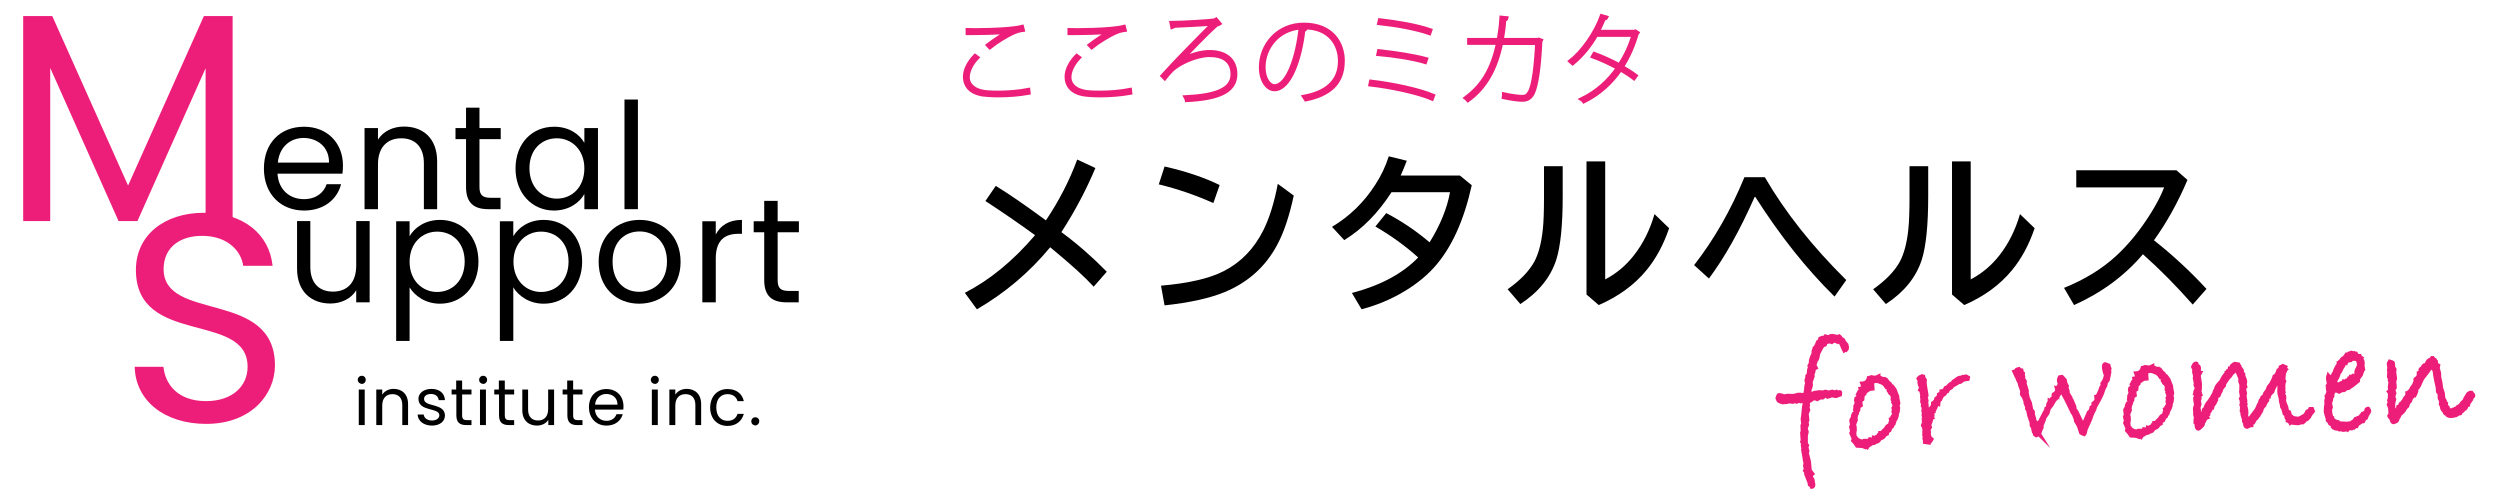 <?xml version="1.0" encoding="utf-8"?>
<!-- Generator: Adobe Illustrator 16.0.0, SVG Export Plug-In . SVG Version: 6.00 Build 0)  -->
<!DOCTYPE svg PUBLIC "-//W3C//DTD SVG 1.1//EN" "http://www.w3.org/Graphics/SVG/1.1/DTD/svg11.dtd">
<svg version="1.1" id="レイヤー_1" xmlns="http://www.w3.org/2000/svg" xmlns:xlink="http://www.w3.org/1999/xlink" x="0px"
	 y="0px" width="250px" height="50px" viewBox="0 0 250 50" enable-background="new 0 0 250 50" xml:space="preserve">
<g>
	<g id="img_1_">
		<g>
			<g>
				<path fill="#ED1E79" d="M2.319,1.606h2.907l7.582,16.949L20.39,1.606h2.873v20.502H20.56V6.825l-6.817,15.283h-1.887
					L5.021,6.791v15.317H2.319V1.606z"/>
			</g>
			<g>
				<path d="M30.403,21.054c-2.312,0-4.012-1.632-4.012-4.199c0-2.567,1.649-4.182,4.012-4.182c2.363,0,3.893,1.666,3.893,3.876
					c0,0.289-0.017,0.527-0.051,0.816H27.75c0.102,1.649,1.258,2.55,2.635,2.55c1.207,0,1.989-0.629,2.278-1.496h1.445
					C33.735,19.898,32.426,21.054,30.403,21.054z M27.785,16.26h5.117c0.017-1.581-1.173-2.465-2.567-2.465
					C29.026,13.812,27.938,14.679,27.785,16.26z"/>
				<path d="M42.388,16.328c0-1.666-0.901-2.499-2.261-2.499c-1.377,0-2.329,0.867-2.329,2.601v4.488h-1.343v-8.109h1.343v1.156
					c0.527-0.85,1.513-1.309,2.601-1.309c1.887,0,3.315,1.156,3.315,3.485v4.777h-1.326V16.328z"/>
				<path d="M46.604,13.914H45.55v-1.105h1.054v-2.04h1.343v2.04h2.125v1.105h-2.125v4.777c0,0.799,0.289,1.088,1.122,1.088h0.986
					v1.139h-1.207c-1.428,0-2.244-0.595-2.244-2.227V13.914L46.604,13.914z"/>
				<path d="M55.41,12.673c1.513,0,2.55,0.765,3.026,1.615v-1.479h1.36v8.109h-1.36v-1.513c-0.493,0.867-1.547,1.649-3.043,1.649
					c-2.159,0-3.842-1.7-3.842-4.216C51.568,14.288,53.234,12.673,55.41,12.673z M55.682,13.829c-1.479,0-2.737,1.088-2.737,2.992
					c0,1.904,1.258,3.043,2.737,3.043s2.754-1.105,2.754-3.026C58.436,14.968,57.161,13.829,55.682,13.829z"/>
				<path d="M62.448,9.953h1.343v10.965h-1.343V9.953z"/>
			</g>
			<g>
				<path fill="#ED1E79" d="M20.611,42.389c-4.148,0-7.072-2.313-7.14-5.712h2.873c0.17,1.717,1.394,3.435,4.267,3.435
					c2.601,0,4.148-1.479,4.148-3.435c0-5.576-11.169-2.006-11.169-9.69c0-3.399,2.754-5.711,6.834-5.711
					c3.944,0,6.511,2.159,6.834,5.303h-2.941c-0.17-1.394-1.479-2.958-3.995-2.991c-2.227-0.051-3.961,1.088-3.961,3.315
					c0,5.338,11.135,2.006,11.135,9.655C27.479,39.482,25.082,42.389,20.611,42.389z"/>
			</g>
			<g>
				<path d="M36.965,30.234h-1.343v-1.207c-0.51,0.85-1.513,1.325-2.584,1.325c-1.87,0-3.332-1.155-3.332-3.485v-4.759h1.326v4.573
					c0,1.649,0.901,2.481,2.261,2.481c1.394,0,2.329-0.866,2.329-2.601v-4.454h1.343V30.234z"/>
				<path d="M44.003,21.989c2.176,0,3.842,1.632,3.842,4.166c0,2.516-1.666,4.215-3.842,4.215c-1.479,0-2.533-0.799-3.043-1.631
					v5.354h-1.343V22.125h1.343v1.496C41.453,22.754,42.523,21.989,44.003,21.989z M43.714,23.162c-1.462,0-2.754,1.122-2.754,3.009
					c0,1.903,1.292,3.026,2.754,3.026c1.496,0,2.754-1.123,2.754-3.043C46.468,24.233,45.209,23.162,43.714,23.162z"/>
				<path d="M54.373,21.989c2.176,0,3.842,1.632,3.842,4.166c0,2.516-1.666,4.215-3.842,4.215c-1.479,0-2.533-0.799-3.043-1.631
					v5.354h-1.343V22.125h1.343v1.496C51.84,22.754,52.894,21.989,54.373,21.989z M54.101,23.162c-1.462,0-2.754,1.122-2.754,3.009
					c0,1.903,1.292,3.026,2.754,3.026c1.496,0,2.754-1.123,2.754-3.043C56.854,24.233,55.597,23.162,54.101,23.162z"/>
				<path d="M63.91,30.369c-2.295,0-4.046-1.631-4.046-4.198s1.802-4.182,4.097-4.182c2.312,0,4.097,1.615,4.097,4.182
					C68.075,28.738,66.222,30.369,63.91,30.369z M63.91,29.18c1.411,0,2.788-0.969,2.788-3.025c0-2.041-1.343-3.01-2.737-3.01
					c-1.428,0-2.703,0.969-2.703,3.01C61.258,28.228,62.516,29.18,63.91,29.18z"/>
				<path d="M71.577,30.234h-1.343v-8.11h1.343v1.326c0.459-0.901,1.326-1.462,2.618-1.462v1.394h-0.357
					c-1.292,0-2.261,0.578-2.261,2.465V30.234z"/>
				<path d="M76.422,23.229h-1.054v-1.105h1.054v-2.04h1.343v2.04h2.125v1.105h-2.125v4.777c0,0.799,0.289,1.088,1.122,1.088h0.986
					v1.14h-1.207c-1.428,0-2.244-0.596-2.244-2.228V23.229L76.422,23.229z"/>
			</g>
			<g>
				<path d="M35.775,37.986c0-0.222,0.17-0.408,0.408-0.408c0.221,0,0.391,0.17,0.391,0.408c0,0.221-0.17,0.407-0.391,0.407
					C35.962,38.377,35.775,38.207,35.775,37.986z M35.877,38.955h0.595v3.553h-0.595V38.955z"/>
				<path d="M40.229,40.502c0-0.731-0.391-1.088-0.986-1.088s-1.02,0.373-1.02,1.139v1.955h-0.595v-3.553h0.595v0.51
					c0.238-0.374,0.663-0.578,1.139-0.578c0.816,0,1.445,0.51,1.445,1.529v2.092h-0.578V40.502z"/>
				<path d="M43.204,42.559c-0.833,0-1.411-0.459-1.445-1.105h0.612c0.034,0.341,0.34,0.596,0.833,0.596
					c0.459,0,0.731-0.238,0.731-0.527c0-0.799-2.091-0.322-2.091-1.648c0-0.545,0.51-0.986,1.309-0.986
					c0.782,0,1.309,0.425,1.343,1.122h-0.629c-0.034-0.356-0.306-0.612-0.765-0.612c-0.442,0-0.697,0.204-0.697,0.493
					c0,0.851,2.057,0.374,2.091,1.649C44.496,42.134,43.986,42.559,43.204,42.559z"/>
				<path d="M45.618,39.447h-0.459v-0.492h0.459v-0.901h0.595v0.901h0.935v0.492h-0.935v2.092c0,0.356,0.136,0.476,0.493,0.476
					h0.442v0.493h-0.527c-0.629,0-0.986-0.255-0.986-0.969v-2.092H45.618z"/>
				<path d="M47.913,37.986c0-0.222,0.17-0.408,0.408-0.408c0.221,0,0.391,0.17,0.391,0.408c0,0.221-0.17,0.407-0.391,0.407
					C48.083,38.377,47.913,38.207,47.913,37.986z M47.998,38.955h0.595v3.553h-0.595V38.955z"/>
				<path d="M49.885,39.447h-0.459v-0.492h0.459v-0.901h0.595v0.901h0.935v0.492h-0.935v2.092c0,0.356,0.136,0.476,0.493,0.476
					h0.442v0.493h-0.527c-0.629,0-0.986-0.255-0.986-0.969v-2.092H49.885z"/>
				<path d="M55.427,42.508h-0.595V41.98c-0.221,0.374-0.663,0.578-1.139,0.578c-0.816,0-1.462-0.51-1.462-1.529v-2.074h0.578v2.006
					c0,0.714,0.391,1.088,0.986,1.088c0.612,0,1.02-0.374,1.02-1.139v-1.955h0.595v3.553H55.427z"/>
				<path d="M56.719,39.447H56.26v-0.492h0.459v-0.901h0.595v0.901h0.935v0.492h-0.935v2.092c0,0.356,0.136,0.476,0.493,0.476h0.442
					v0.493h-0.527c-0.629,0-0.986-0.255-0.986-0.969v-2.092H56.719z"/>
				<path d="M60.646,42.559c-1.003,0-1.751-0.714-1.751-1.836s0.714-1.818,1.751-1.818c1.037,0,1.7,0.73,1.7,1.699
					c0,0.137,0,0.238-0.017,0.357H59.49c0.051,0.714,0.544,1.121,1.156,1.121c0.527,0,0.867-0.271,1.003-0.662h0.629
					C62.091,42.066,61.53,42.559,60.646,42.559z M59.507,40.468h2.244c0-0.697-0.51-1.071-1.122-1.071
					C60.051,39.396,59.558,39.787,59.507,40.468z"/>
				<path d="M65.083,37.986c0-0.222,0.17-0.408,0.408-0.408c0.221,0,0.391,0.17,0.391,0.408c0,0.221-0.17,0.407-0.391,0.407
					C65.253,38.377,65.083,38.207,65.083,37.986z M65.185,38.955h0.595v3.553h-0.595V38.955z"/>
				<path d="M69.537,40.502c0-0.731-0.391-1.088-0.986-1.088c-0.595,0-1.02,0.373-1.02,1.139v1.955h-0.595v-3.553h0.595v0.51
					c0.238-0.374,0.663-0.578,1.139-0.578c0.816,0,1.445,0.51,1.445,1.529v2.092h-0.578V40.502z"/>
				<path d="M72.75,38.904c0.884,0,1.462,0.459,1.632,1.207h-0.629c-0.119-0.426-0.476-0.697-1.003-0.697
					c-0.646,0-1.122,0.459-1.122,1.326c0,0.883,0.476,1.342,1.122,1.342c0.527,0,0.867-0.254,1.003-0.696h0.629
					c-0.187,0.714-0.765,1.207-1.632,1.207c-1.003,0-1.734-0.714-1.734-1.836C71.033,39.617,71.747,38.904,72.75,38.904z"/>
				<path d="M75.538,42.541c-0.221,0-0.408-0.17-0.408-0.407c0-0.222,0.17-0.408,0.408-0.408c0.221,0,0.391,0.17,0.391,0.408
					C75.912,42.371,75.742,42.541,75.538,42.541z"/>
			</g>
		</g>
		<g>
			<g>
				<path d="M99.576,18.589c1.275,0.782,2.839,1.853,4.692,3.213l0.323,0.238c1.309-1.955,2.363-3.995,3.128-6.086l1.819,0.85
					c-0.901,2.142-2.023,4.284-3.4,6.409c1.615,1.19,3.128,2.516,4.539,3.961l-1.309,1.496c-0.867-0.952-2.21-2.176-4.046-3.689
					l-0.306-0.255c-2.074,2.517-4.522,4.573-7.327,6.205l-1.207-1.649c2.482-1.274,4.828-3.195,7.021-5.763
					c-1.581-1.156-3.247-2.295-4.964-3.417L99.576,18.589z"/>
				<path d="M121.336,20.306c-1.751-0.782-3.57-1.411-5.457-1.87l0.578-1.785c2.193,0.493,4.012,1.122,5.508,1.853L121.336,20.306z
					 M116.1,28.568c2.737-0.238,4.845-0.715,6.29-1.463c1.717-0.884,3.026-2.244,3.944-4.08c0.595-1.19,1.088-2.737,1.445-4.641
					l1.598,1.173c-0.442,2.04-0.986,3.672-1.633,4.879c-1.155,2.193-2.906,3.791-5.287,4.777c-1.496,0.612-3.485,1.054-6.001,1.325
					L116.1,28.568z"/>
				<path d="M145.986,17.552l1.189,0.969c-0.782,3.536-2.023,6.29-3.773,8.228c-0.97,1.072-2.211,2.007-3.74,2.822
					c-1.088,0.578-2.244,1.021-3.502,1.36l-0.969-1.632c2.838-0.748,5.049-1.921,6.629-3.553c-1.291-1.156-2.72-2.193-4.283-3.094
					l1.088-1.343c1.529,0.799,2.975,1.768,4.334,2.924c1.072-1.734,1.752-3.4,2.041-5.015h-5.848
					c-1.344,2.091-2.925,3.689-4.727,4.794l-1.225-1.326c1.752-1.054,3.196-2.448,4.318-4.199c0.578-0.884,1.037-1.836,1.36-2.856
					l1.802,0.442c-0.188,0.493-0.391,0.986-0.611,1.479H145.986z"/>
				<path d="M154.4,16.617h1.87v3.026c0,2.89-0.221,5.015-0.646,6.341c-0.578,1.768-1.769,3.23-3.588,4.42l-1.274-1.479
					c1.258-0.884,2.142-1.802,2.669-2.754c0.425-0.799,0.714-1.887,0.85-3.23c0.086-0.765,0.119-1.853,0.119-3.264V16.617
					L154.4,16.617z M158.65,16.141h1.87v11.799c1.104-0.578,2.074-1.378,2.89-2.432c0.901-1.156,1.582-2.516,2.041-4.097
					l1.461,1.411c-0.561,1.649-1.309,3.043-2.277,4.215c-1.207,1.463-2.805,2.619-4.76,3.469l-1.225-1.055V16.141L158.65,16.141z"/>
				<path d="M169.412,26.511c1.988-2.55,3.672-5.491,5.031-8.789h2.041c2.022,3.485,4.725,6.902,8.143,10.285l-1.174,1.649
					c-2.805-2.754-5.439-6.069-7.922-9.962h-0.067c-1.479,3.349-3.009,6.069-4.573,8.16L169.412,26.511z"/>
				<path d="M190.951,16.617h1.869v3.026c0,2.89-0.221,5.015-0.646,6.341c-0.578,1.768-1.769,3.23-3.587,4.42l-1.275-1.479
					c1.258-0.884,2.143-1.802,2.669-2.754c0.425-0.799,0.714-1.887,0.851-3.23c0.084-0.765,0.119-1.853,0.119-3.264V16.617
					L190.951,16.617z M195.201,16.141h1.869v11.799c1.105-0.578,2.074-1.378,2.891-2.432c0.9-1.156,1.58-2.516,2.039-4.097
					l1.463,1.411c-0.562,1.649-1.309,3.043-2.278,4.215c-1.207,1.463-2.806,2.619-4.76,3.469l-1.224-1.055V16.141z"/>
				<path d="M207.628,17.025h10.013l1.105,0.969c-0.936,2.21-2.058,4.233-3.35,6.035c1.836,1.445,3.588,3.06,5.254,4.862
					l-1.378,1.564c-1.632-1.854-3.298-3.536-4.981-5.032c-1.818,2.142-4.113,3.842-6.885,5.083l-1.002-1.717
					c2.057-0.834,3.773-1.887,5.15-3.146c1.292-1.173,2.465-2.618,3.536-4.335c0.578-0.918,1.021-1.785,1.325-2.567h-8.788V17.025
					L207.628,17.025z"/>
			</g>
			<g>
				<path fill="#ED1E79" stroke="#ED1E79" stroke-width="0.383" stroke-miterlimit="10" d="M184.712,34.789
					c0,0.068-0.017,0.137-0.085,0.205l-0.068-0.051l-0.136,0.102l-0.136-0.289c-0.103-0.271-0.188-0.441-0.256-0.527
					c-0.067-0.085-0.119-0.119-0.152-0.119l-0.103,0.086c-0.118-0.068-0.255-0.119-0.425-0.119l-0.17,0.136
					c-0.085-0.034-0.17-0.068-0.238-0.052l-0.373,0.068c-0.035,0.068-0.052,0.137-0.052,0.204c-0.017,0.034-0.034,0.067-0.051,0.067
					s-0.017-0.016-0.034-0.033s-0.034-0.034-0.034-0.034c-0.067,0-0.271,0.323-0.577,0.935c-0.035,0.272-0.068,0.442-0.103,0.527
					l-0.085,0.018c-0.051,0.203-0.102,0.408-0.188,0.578l0.137,0.289l-0.188,0.084c-0.017,0.256-0.068,0.442-0.136,0.527
					l0.017,0.238l-0.203,0.578l0.033,0.289c0,0.068-0.033,0.17-0.085,0.322c-0.051,0.068-0.067,0.153-0.067,0.289
					c0,0.17,0.084,0.256,0.254,0.256h0.086c0.068-0.068,0.152-0.103,0.221-0.103h0.068c0.051,0,0.136-0.017,0.238-0.034
					c0.017-0.017,0.067-0.017,0.17-0.017c0.102,0.017,0.187,0.017,0.254,0.017h0.119c0.103-0.051,0.17-0.068,0.188-0.068
					c0.033,0,0.152,0.035,0.322,0.086l0.341-0.086c0,0,0.034,0.018,0.085,0.035c0.051,0.017,0.102,0.033,0.152,0.017
					c0.086,0,0.137-0.017,0.188-0.034c0.051,0.068,0.102,0.102,0.153,0.102c0.085-0.051,0.153-0.084,0.187-0.084
					c0.034,0,0.051,0.033,0.051,0.084c0,0.018,0,0.086-0.017,0.188l-0.425,0.152l-0.459-0.084c-0.068,0.067-0.188,0.119-0.374,0.152
					c-0.085-0.085-0.136-0.119-0.204-0.119c-0.034,0-0.137,0.068-0.307,0.204c-0.051,0-0.135-0.017-0.271-0.034l-0.033,0.068
					l-0.222,0.119l-0.17-0.085l-0.119,0.017h-0.119c-0.034,0.018-0.085,0.051-0.153,0.119c-0.067,0.068-0.136,0.102-0.221,0.119
					l-0.17,0.204l0.051,0.204l-0.051,0.255l0.068,0.237l-0.153,0.375l0.067,0.646l-0.084,0.238l0.051,0.221l-0.137,0.374l0.103,0.34
					v0.018c0,0.017-0.017,0.084-0.051,0.203s-0.052,0.256-0.034,0.408v0.408c0,0.137,0.051,0.255,0.119,0.323l-0.068,0.204
					l0.102,0.34l-0.051,0.238l0.205,0.815l0.084,0.901l0.256,0.34l-0.103,0.085l-0.051,0.238c0.136,0.153,0.204,0.306,0.204,0.442
					v0.067c0.033,0.103,0.051,0.187,0.051,0.255c0,0.137-0.051,0.204-0.17,0.221l-0.085-0.17l-0.119-0.068l-0.017-0.17l-0.34-0.866
					l-0.018-0.238l-0.102-0.118l0.084-0.154l-0.084-0.34l0.051-0.254c0,0-0.018-0.035-0.034-0.119
					c-0.017-0.068-0.034-0.153-0.051-0.256c0-0.102-0.017-0.152-0.017-0.17l-0.137-0.781l0.051-0.035l-0.084-0.373l0.016-0.272
					l-0.084-0.136l0.051-0.102l-0.051-0.816l0.051-0.085l-0.018-0.63l0.068-0.135l-0.051-0.527l0.033-0.153l0.103-1.021
					c0-0.051,0.017-0.102,0.034-0.187s0.034-0.136,0.034-0.187c0,0-0.052-0.103-0.153-0.307l-0.238,0.119l-0.238-0.068l-0.152,0.103
					l-0.17-0.103l-0.034,0.068l-0.237,0.051l-0.256-0.051l-0.425,0.085l-0.222-0.034l-0.067,0.051
					c-0.17-0.051-0.289-0.102-0.356-0.135c-0.068-0.035-0.119-0.137-0.17-0.289l0.067-0.222c0.017-0.067,0.052-0.103,0.136-0.103
					c0.051,0,0.137,0.018,0.272,0.052l0.051,0.103l0.493-0.086l0.611,0.018l0.426-0.119h0.306c0.136,0,0.238,0.033,0.289,0.102
					c0-0.033,0.052-0.084,0.187-0.119l-0.051-0.136l0.068-0.306l0.018-0.289c0-0.102,0.033-0.221,0.084-0.374l-0.067-0.374
					c0-0.018,0.017-0.051,0.051-0.102s0.052-0.119,0.034-0.188v-0.068l0.136-0.152l0.052-0.51l0.084-0.137l-0.051-0.221
					c0.085-0.137,0.137-0.271,0.153-0.374c-0.017-0.017-0.017-0.052-0.017-0.085c0-0.051,0.017-0.119,0.051-0.238
					c0.033-0.119,0.068-0.188,0.084-0.238c0.018-0.051,0.052-0.119,0.086-0.187c0.033-0.085,0.068-0.136,0.068-0.187l-0.018-0.086
					v-0.051c0-0.068,0.034-0.136,0.119-0.187l-0.051-0.085c0-0.034,0.033-0.086,0.136-0.153c0.103-0.17,0.187-0.34,0.237-0.51
					c0.086-0.017,0.17-0.136,0.238-0.357l0.221-0.085h0.205l0.102-0.136l0.271,0.085c0.153-0.085,0.289-0.137,0.392-0.137
					l0.306,0.052c0.119,0.034,0.188,0.051,0.204,0.051c0.052,0,0.119-0.017,0.222-0.067c0.033,0.017,0.084,0.102,0.135,0.221
					l0.238,0.152c0.086,0.205,0.205,0.357,0.34,0.494l0.052,0.34V34.789z"/>
				<path fill="#ED1E79" stroke="#ED1E79" stroke-width="0.383" stroke-miterlimit="10" d="M189.846,40.314l-0.085,0.323
					l0.067,0.136l-0.033,0.357c0,0.051-0.034,0.119-0.102,0.238v0.187l-0.103,0.306l-0.085,0.137
					c-0.034,0.033-0.068,0.17-0.137,0.391l-0.102,0.051l-0.051,0.204l-0.153,0.119l-0.118,0.289l-0.222,0.119l-0.017,0.204
					l-0.188,0.085c-0.085,0.136-0.152,0.204-0.17,0.237c-0.033,0.035-0.085,0.068-0.204,0.119c-0.118,0.051-0.17,0.068-0.204,0.103
					c-0.017,0.153-0.152,0.255-0.408,0.288c-0.051,0.086-0.136,0.119-0.203,0.119c-0.018,0-0.068,0-0.119-0.017
					c-0.137,0.136-0.256,0.204-0.374,0.238l-0.119,0.187l-0.204-0.119l-0.034,0.086l-0.221-0.086l-0.544-0.033
					c-0.102-0.17-0.238-0.357-0.408-0.527l0.051-0.204l-0.238-0.544l0.086-0.188l-0.103-0.407l0.085-0.238
					c0-0.017-0.017-0.085-0.033-0.204c-0.018-0.102-0.035-0.17-0.035-0.203c0-0.103,0.052-0.188,0.154-0.256v-0.085
					c0-0.118,0.017-0.221,0.084-0.34h0.086c0.067-0.085,0.102-0.187,0.102-0.289l-0.051-0.103l0.033-0.237v-0.153
					c0.086-0.119,0.119-0.221,0.119-0.34l-0.051-0.238c0-0.068,0.018-0.136,0.034-0.187c0.153-0.085,0.221-0.17,0.221-0.238
					c0-0.051-0.017-0.103-0.067-0.153l0.136-0.271c0.017-0.034,0.051-0.068,0.085-0.102c0.033-0.035,0.068-0.051,0.068-0.051
					l-0.035-0.154c0.154-0.017,0.238-0.102,0.238-0.254c0-0.086-0.017-0.188-0.051-0.272c0.34-0.017,0.561-0.187,0.646-0.544h0.102
					c0.068-0.068,0.119-0.102,0.152-0.102c0.018,0,0.052,0.017,0.137,0.033c0.085,0.018,0.204,0.034,0.357,0.018l0.237-0.119v0.102
					c0.103,0,0.238,0.051,0.392,0.153h0.203c0.052,0.103,0.103,0.153,0.154,0.136l0.033-0.017c0.119,0.17,0.238,0.306,0.357,0.374
					l0.084,0.188l0.137,0.051l0.255,0.34l0.272,0.697v0.135L189.846,40.314z M189.369,40.757c0.052-0.085,0.086-0.136,0.086-0.187
					c0-0.035-0.018-0.068-0.051-0.103c-0.035-0.034-0.052-0.052-0.052-0.067h0.085c-0.017-0.052-0.051-0.103-0.102-0.154
					l0.033-0.051l-0.119-0.238l0.018-0.34l-0.152-0.237c-0.119-0.068-0.17-0.119-0.17-0.153v-0.051c0-0.034-0.018-0.068-0.052-0.068
					c-0.034-0.017-0.051-0.033-0.051-0.068v-0.016c0-0.018,0.017-0.086,0.067-0.205l-0.102-0.068l-0.152-0.016l-0.068-0.103
					l0.051-0.085l-0.204-0.102l-0.153-0.137l-0.441-0.17l-0.188-0.034c-0.289,0.017-0.441,0.103-0.425,0.255l0.034,0.51
					l-0.307,0.035l-0.459,0.306l-0.033,0.17l-0.17,0.118l-0.051,0.443l-0.153,0.102c-0.034,0.017-0.034,0.085-0.034,0.221
					c0,0.119,0.018,0.204,0.034,0.271l-0.188,0.119c-0.034,0.018-0.051,0.119-0.051,0.289c0,0.086-0.034,0.153-0.136,0.238v0.153
					l-0.119,0.221v0.136l-0.034,0.103l0.034,0.204l-0.188,0.492l0.068,0.17l0.018,0.357l-0.052,0.256l0.034,0.373l0.238,0.289
					c0.033,0.034,0.119,0.085,0.271,0.153l0.051,0.067l0.103-0.033l0.103,0.033l0.17-0.084h0.373l0.17-0.052l0.035-0.102
					l0.152,0.017c0.152,0,0.238-0.068,0.238-0.17l0.221,0.051l0.034-0.119l0.136-0.017l0.068-0.17
					c0.102-0.085,0.17-0.153,0.17-0.222l0.238-0.016l0.067-0.154l0.255-0.237l0.086-0.153c0.033-0.051,0.084-0.102,0.135-0.136
					l0.205-0.119c0.017-0.136,0.051-0.289,0.119-0.425l-0.035-0.137l0.222-0.102l-0.034-0.068c0.051-0.084,0.102-0.152,0.153-0.221
					h-0.068c0.034-0.051,0.052-0.102,0.052-0.136s-0.018-0.067-0.035-0.119c-0.017-0.051-0.017-0.067-0.033-0.085
					c0-0.068,0.017-0.136,0.033-0.204c0.035-0.067,0.035-0.118,0.035-0.136C189.438,40.791,189.421,40.773,189.369,40.757z"/>
				<path fill="#ED1E79" stroke="#ED1E79" stroke-width="0.383" stroke-miterlimit="10" d="M196.816,37.714l-0.035,0.187
					l-0.441,0.068l-0.289,0.221l-0.188,0.034l-0.238,0.153l-0.237,0.119c-0.119,0.102-0.204,0.17-0.289,0.203v0.068l-0.221,0.119
					l-0.153,0.255h-0.17l-0.068,0.238l-0.17,0.118c-0.068,0.035-0.119,0.103-0.152,0.171l-0.137,0.288
					c-0.119,0.068-0.17,0.205-0.187,0.426l-0.068-0.034l-0.034,0.103l-0.102,0.084l-0.102,0.272
					c-0.103,0.153-0.153,0.272-0.153,0.356l-0.136,0.068l0.017,0.323c-0.034,0.034-0.052,0.085-0.067,0.17l0.033,0.052l-0.152,0.067
					l0.051,0.119c-0.018,0.103-0.086,0.289-0.204,0.562l0.085,0.187l-0.137,0.255c0.018,0.102,0.035,0.17,0.035,0.238l-0.018,0.255
					l0.085,0.272c0,0.016,0.034,0.051,0.067,0.084l0.119,0.103c-0.067,0.118-0.119,0.221-0.17,0.272l-0.203-0.068l0.033,0.136
					l-0.34-0.052v-0.203l-0.051-0.137l0.034-0.254l-0.052-0.103l0.018-0.526l-0.051-0.357c-0.068-0.018-0.103-0.051-0.103-0.086
					c0-0.033,0.034-0.102,0.103-0.187v-0.221c0-0.119-0.018-0.204-0.018-0.255l0.051-0.085l-0.067-0.289l0.034-0.238l-0.051-0.136
					l0.033-0.408l-0.085-0.119l0.034-0.136l-0.102-0.306l0.017-0.238c0-0.068-0.017-0.153-0.034-0.271l0.034-0.068l-0.103-0.527
					l-0.119-0.068l0.103-0.271c-0.103-0.137-0.17-0.307-0.17-0.51v-0.204c-0.051-0.052-0.085-0.103-0.103-0.136
					c0.068-0.103,0.188-0.188,0.375-0.256l0.119,0.034c0.017,0.119,0.084,0.238,0.17,0.357l-0.018,0.374l0.188,1.156
					c0,0.067-0.018,0.136-0.086,0.203l0.086,0.323l-0.034,0.238l0.051,0.237l-0.017,0.188l0.119,0.221l-0.068,0.051l0.068,0.357
					l0.119,0.018l0.033-0.307c0-0.033,0.068-0.119,0.17-0.271c0.119-0.119,0.188-0.256,0.188-0.391v-0.086l0.102-0.051
					c0.018,0,0.034-0.018,0.034-0.051c0.017-0.034,0.017-0.051,0.051-0.051h0.052l0.084-0.307l0.222-0.17l0.017-0.085h0.102
					l-0.051-0.17l0.221-0.119v-0.187l0.222-0.034c0.103-0.103,0.17-0.187,0.222-0.306l0.135-0.035
					c0.018-0.033,0.103-0.135,0.272-0.288c0.034,0,0.052-0.017,0.068-0.052l0.237-0.135l0.051-0.119l0.137-0.086
					c0.255-0.203,0.425-0.306,0.527-0.306h0.067c0.085,0,0.153-0.034,0.222-0.085l0.136,0.034c0.067-0.052,0.118-0.085,0.17-0.085
					C196.697,37.662,196.799,37.697,196.816,37.714z"/>
				<path fill="#ED1E79" stroke="#ED1E79" stroke-width="0.383" stroke-miterlimit="10" d="M210.959,36.847l-0.033,0.222
					l0.018,0.152l-0.154,0.782l-0.187,0.237l-0.067,0.34l-0.137,0.222l-0.221,0.629l-0.255,0.526l-0.408,0.732l-0.067,0.237
					l-0.222,0.442l-0.222,0.611l-0.424,0.936c-0.051,0.289-0.103,0.459-0.153,0.51c-0.136-0.051-0.238-0.085-0.323-0.137
					l-0.238-0.713l-0.289-0.494V41.93l-0.221-0.544l-0.102-0.119l-0.562-1.173l-0.459-0.85c-0.017-0.018-0.051-0.034-0.102-0.034
					c-0.052,0-0.103,0.017-0.136,0.034l-0.272,0.51l-0.255,0.238l-0.323,0.543l-0.255,0.324l-0.119,0.441l-0.34,0.493l-0.034,0.187
					c-0.153,0.357-0.221,0.545-0.221,0.561v0.205l-0.103,0.203l-0.152,0.459l0.033,0.052c-0.017-0.017-0.051-0.017-0.084-0.017
					c-0.035,0-0.103,0.033-0.222,0.084c-0.034-0.033-0.085-0.067-0.153-0.102v-0.068l-0.119-0.17l-0.084-0.408l-0.137-0.254V42.32
					l-0.017-0.102l-0.238-0.697l-0.102-0.527l-0.103-0.119l0.018-0.152l-0.17-0.425v-0.153l-0.17-0.441l-0.188-0.272l0.018-0.306
					l-0.035-0.153L202,38.529l-0.033-0.187c-0.018-0.052-0.051-0.153-0.119-0.255c-0.068-0.119-0.102-0.204-0.119-0.289
					c0-0.051,0-0.085,0.018-0.119l-0.103-0.034l-0.221-0.493l0.204-0.067c0-0.085,0.033-0.136,0.068-0.136l0.203-0.051L202,37.033
					h0.154l0.067,0.256l0.085,0.051l-0.018,0.17l0.052,0.152l-0.034,0.17l0.188,0.307l-0.018,0.221l0.221,0.731l-0.017,0.187
					l0.103,0.51l0.221,0.511l0.136,0.696l0.153,0.17l0.017,0.324c0.103,0.289,0.153,0.51,0.153,0.629l0.17,0.136l0.068,0.204h0.136
					l0.68-1.309c0.085,0,0.119-0.103,0.103-0.289c0.119-0.086,0.17-0.154,0.17-0.238c0-0.103,0.017-0.221,0.084-0.323
					c0.052-0.068,0.086-0.136,0.086-0.204c0.085,0.051,0.152,0.068,0.221,0.068c-0.034-0.068-0.051-0.119-0.051-0.188
					c0-0.085,0.033-0.119,0.119-0.119l0.051,0.018c0.018,0,0.018,0,0.033-0.018c0-0.017,0-0.017-0.016-0.033
					c-0.018-0.018-0.018-0.018-0.018-0.035c0-0.033,0.033-0.067,0.085-0.118l-0.034-0.136v-0.068
					c0.018-0.051,0.034-0.068,0.051-0.068c0.018,0,0.034,0.018,0.034,0.068c0.068-0.051,0.119-0.085,0.153-0.085
					c0.033,0,0.051,0,0.068,0.017l-0.035-0.203l0.103-0.154l-0.051-0.203l0.085,0.033l0.033-0.119l0.137-0.067l-0.068-0.067
					l0.051-0.068l0.018-0.068h0.17c-0.136-0.136-0.221-0.289-0.221-0.441c0-0.086,0.017-0.205,0.085-0.323l0.237-0.034
					c0.086,0.085,0.188,0.204,0.289,0.323l0.068,0.323c0,0.033,0.051,0.119,0.137,0.271l-0.035,0.17l0.119,0.357v0.187l0.289,0.476
					v0.137l0.103,0.085l0.272,0.646l0.033,0.272l0.17,0.222l0.51,1.07l0.272,0.051l0.442-1.037l0.187-0.17l0.085-0.34l0.204-0.119
					l-0.017-0.255c0.203-0.153,0.306-0.289,0.306-0.425l-0.017-0.238h0.067v-0.068l0.119-0.102l0.237-0.527
					c0.018-0.136,0.086-0.289,0.222-0.492l-0.034-0.153l0.204-0.306l0.153-0.493c-0.137-0.374-0.204-0.663-0.204-0.867
					c0-0.153,0.034-0.237,0.118-0.272l0.154,0.051c0.017,0.052,0.084,0.068,0.203,0.086l0.034,0.152L210.959,36.847z"/>
				<path fill="#ED1E79" stroke="#ED1E79" stroke-width="0.383" stroke-miterlimit="10" d="M217.232,39.312l-0.085,0.323
					l0.068,0.136l-0.034,0.357c0,0.051-0.034,0.118-0.102,0.237v0.188l-0.103,0.307l-0.085,0.135
					c-0.033,0.035-0.068,0.17-0.136,0.392l-0.103,0.051l-0.051,0.204l-0.152,0.102l-0.119,0.289l-0.221,0.119l-0.018,0.204
					l-0.188,0.085c-0.084,0.137-0.152,0.204-0.17,0.238c-0.033,0.034-0.084,0.068-0.203,0.119c-0.103,0.033-0.17,0.068-0.205,0.102
					c-0.017,0.153-0.152,0.256-0.407,0.289c-0.052,0.086-0.136,0.119-0.204,0.119c-0.018,0-0.068,0-0.119-0.018
					c-0.136,0.137-0.255,0.205-0.374,0.238l-0.119,0.188l-0.204-0.119l-0.033,0.085l-0.222-0.085l-0.544-0.034
					c-0.102-0.17-0.238-0.356-0.408-0.526l0.051-0.205l-0.237-0.543l0.085-0.188l-0.102-0.408l0.084-0.238
					c0-0.017-0.017-0.084-0.033-0.203c-0.018-0.102-0.034-0.17-0.034-0.204c0-0.103,0.051-0.187,0.153-0.255v-0.086
					c0-0.118,0.017-0.221,0.084-0.34h0.086c0.068-0.084,0.102-0.187,0.102-0.289l-0.051-0.102l0.034-0.238v-0.152
					c0.085-0.119,0.118-0.221,0.118-0.34l-0.051-0.238c0-0.068,0.018-0.137,0.034-0.188c0.153-0.084,0.222-0.17,0.222-0.238
					c0-0.051-0.018-0.102-0.068-0.152l0.136-0.271c0.017-0.035,0.051-0.068,0.085-0.103s0.068-0.051,0.068-0.051l-0.034-0.153
					c0.153-0.018,0.237-0.102,0.237-0.255c0-0.085-0.016-0.187-0.051-0.272c0.34-0.017,0.562-0.187,0.646-0.543h0.102
					c0.068-0.068,0.119-0.103,0.153-0.103c0.017,0,0.052,0.017,0.136,0.034c0.086,0.017,0.204,0.033,0.357,0.017l0.238-0.118v0.102
					c0.102,0,0.238,0.051,0.391,0.152h0.204c0.051,0.103,0.103,0.153,0.153,0.137l0.033-0.018c0.119,0.17,0.238,0.307,0.357,0.375
					l0.085,0.187l0.136,0.051l0.256,0.34l0.271,0.697v0.136L217.232,39.312z M216.773,39.754c0.051-0.085,0.086-0.137,0.086-0.188
					c0-0.033-0.018-0.068-0.052-0.102c-0.034-0.034-0.051-0.051-0.051-0.068h0.085c-0.018-0.051-0.051-0.102-0.102-0.152
					l0.033-0.051l-0.119-0.238l0.018-0.34l-0.153-0.238c-0.119-0.068-0.17-0.119-0.17-0.153v-0.051c0-0.034-0.017-0.068-0.051-0.068
					s-0.052-0.034-0.052-0.067V38.02c0-0.017,0.018-0.085,0.068-0.203l-0.102-0.068l-0.153-0.018l-0.067-0.102l0.051-0.085
					l-0.204-0.103l-0.153-0.136l-0.441-0.17l-0.188-0.034c-0.289,0.018-0.441,0.102-0.425,0.256l0.034,0.51l-0.307,0.033
					l-0.459,0.307l-0.033,0.17l-0.17,0.119l-0.052,0.441l-0.153,0.102c-0.033,0.018-0.033,0.086-0.033,0.222
					c0,0.119,0.017,0.204,0.033,0.272l-0.187,0.119c-0.034,0.017-0.052,0.118-0.052,0.289c0,0.084-0.033,0.152-0.135,0.237v0.153
					L213,40.553v0.137l-0.034,0.102L213,40.994l-0.188,0.494l0.068,0.17l0.017,0.356l-0.051,0.255l0.034,0.374l0.238,0.289
					c0.033,0.034,0.119,0.085,0.271,0.153l0.051,0.068l0.102-0.035l0.103,0.035l0.17-0.086h0.374l0.17-0.051l0.034-0.102
					l0.153,0.017c0.152,0,0.238-0.067,0.238-0.17l0.221,0.052l0.033-0.119l0.137-0.018l0.068-0.17
					c0.102-0.085,0.17-0.153,0.17-0.221l0.237-0.018l0.068-0.152l0.255-0.238l0.085-0.153c0.034-0.051,0.085-0.103,0.136-0.136
					l0.204-0.119c0.017-0.136,0.052-0.289,0.119-0.425l-0.034-0.136l0.221-0.103l-0.033-0.067c0.051-0.086,0.102-0.153,0.152-0.222
					h-0.067c0.034-0.051,0.051-0.103,0.051-0.136c0-0.034-0.017-0.068-0.034-0.119c-0.017-0.051-0.017-0.068-0.033-0.085
					c0-0.067,0.017-0.136,0.033-0.204c0.034-0.068,0.034-0.119,0.034-0.136C216.824,39.787,216.808,39.771,216.773,39.754z"/>
				<path fill="#ED1E79" stroke="#ED1E79" stroke-width="0.383" stroke-miterlimit="10" d="M231.291,41.131l-0.084,0.119
					l-0.103,0.033c0,0.103-0.034,0.17-0.085,0.238c-0.068,0.051-0.102,0.102-0.102,0.137v0.033l-0.051,0.034
					c-0.035,0.068-0.086,0.136-0.153,0.187c-0.068,0.052-0.119,0.086-0.136,0.086l-0.137-0.018l-0.017,0.153
					c-0.085,0.085-0.136,0.119-0.136,0.119c-0.018,0-0.068,0-0.188-0.017c-0.102,0.067-0.221,0.102-0.34,0.102
					c-0.085,0-0.255-0.018-0.51-0.051c-0.034-0.051-0.068-0.068-0.103-0.068s-0.085,0.018-0.118,0.051
					c-0.035-0.068-0.103-0.136-0.256-0.203l0.034-0.119c-0.118-0.052-0.17-0.153-0.187-0.307l0.017-0.136l-0.187-0.136l-0.119-0.459
					l-0.137-0.238V40.57l-0.119-0.494V39.89l-0.135-0.526l-0.018-0.238l0.018-0.477l-0.086-0.595l-0.187,0.222l-0.306,0.577
					l-0.119,0.323c-0.188,0.152-0.323,0.322-0.357,0.51c-0.102,0-0.152,0.119-0.152,0.34c-0.052,0.068-0.103,0.137-0.154,0.221
					c-0.033,0.086-0.067,0.137-0.102,0.188c-0.033,0.051-0.033,0.068-0.033,0.068v0.033c-0.17,0.154-0.272,0.34-0.307,0.527
					c-0.018,0.018-0.068,0.102-0.137,0.238c-0.067,0.136-0.186,0.322-0.373,0.544c-0.085,0.051-0.17,0.136-0.221,0.289
					c-0.035,0.103-0.086,0.153-0.153,0.17c-0.068,0.017-0.103,0.067-0.103,0.153v0.068c-0.084,0-0.238,0.051-0.441,0.17
					c-0.085,0-0.153-0.068-0.188-0.17l-0.033-0.222l-0.103-0.187V41.93l-0.153-0.51c0.018-0.034,0.018-0.068,0.018-0.102
					c0-0.052-0.034-0.119-0.085-0.205l0.034-0.51l-0.068-0.102l0.051-0.256l-0.033-0.135v-0.103l-0.068-0.136l0.102-0.221
					l-0.085-0.477l0.017-0.137l0.018-0.561l-0.119-0.34l0.018-0.271l-0.086-0.222c-0.102-0.237-0.17-0.374-0.187-0.459
					c-0.017-0.067-0.067-0.102-0.103-0.102c-0.017-0.017-0.033-0.017-0.067-0.017s-0.153,0.084-0.374,0.237l-0.204,0.306
					l-0.187,0.188l-0.392,0.578l-0.017,0.17l-0.238,0.289l-0.102,0.289c-0.051,0.051-0.103,0.152-0.137,0.271
					c-0.033,0.119-0.068,0.188-0.119,0.204s-0.102,0.052-0.187,0.119v0.272c-0.034,0.067-0.085,0.152-0.119,0.237
					c-0.034,0.103-0.085,0.171-0.153,0.238c-0.067,0.067-0.102,0.17-0.136,0.323c-0.118,0-0.17,0.068-0.17,0.221
					c-0.034,0.102-0.085,0.152-0.153,0.17c-0.033,0.102-0.051,0.17-0.051,0.221v0.051c-0.119,0.103-0.188,0.17-0.188,0.205
					c0,0.033,0.018,0.067,0.052,0.102c-0.119,0.051-0.204,0.152-0.255,0.289c-0.068,0.136-0.102,0.221-0.153,0.255v0.067
					c0,0.068-0.017,0.119-0.051,0.154c-0.034,0.033-0.103,0.102-0.204,0.203s-0.17,0.153-0.238,0.153s-0.136-0.119-0.17-0.341
					c0.018-0.016,0.018-0.051,0.018-0.084c0-0.086-0.034-0.153-0.119-0.204v-0.222c0-0.084,0.017-0.152,0.051-0.237l-0.085-0.341
					v-0.254l-0.017-0.256v-0.068c0-0.102,0.017-0.186,0.067-0.254l0.034-0.119c0-0.034-0.018-0.119-0.034-0.238
					s-0.034-0.188-0.034-0.204l-0.017-0.237c0.034-0.103,0.067-0.188,0.119-0.238l-0.119-0.153c0.034-0.034,0.051-0.067,0.034-0.103
					c-0.018-0.033-0.018-0.067-0.034-0.084c0-0.034,0.017-0.103,0.067-0.188c0.052-0.085,0.086-0.188,0.086-0.271l-0.119-0.289
					l0.033-0.153l-0.102-0.526l0.034-0.205l-0.103-0.408l0.018-0.271l-0.119-0.238c0.102-0.238,0.188-0.356,0.289-0.356l0.068,0.034
					l0.051,0.203c0.136,0.018,0.204,0.103,0.204,0.238l-0.017,0.323c0,0.067,0.051,0.103,0.135,0.119
					c-0.084,0.153-0.135,0.255-0.135,0.323v0.051l0.118,0.765l-0.017,0.578l-0.051,0.17l0.067,0.187l-0.034,0.068l0.068,0.102
					c-0.068,0.052-0.102,0.119-0.102,0.205l0.033,0.119c0,0.067-0.017,0.135-0.084,0.187l0.067,0.425l-0.051,0.153
					c-0.034,0.118-0.052,0.204-0.034,0.272c0.018,0.067,0.034,0.135,0.034,0.17c0,0.067,0,0.102-0.017,0.135
					c0.051,0.103,0.084,0.154,0.084,0.171c0,0.034-0.017,0.085-0.067,0.153l0.153,0.102l0.271-0.391l0.051-0.222
					c0.051-0.034,0.102-0.085,0.137-0.136c0.033-0.051,0.051-0.119,0.067-0.188c0.017-0.067,0.067-0.17,0.17-0.322
					c0.017,0,0.052-0.034,0.085-0.086c0.034-0.051,0.085-0.118,0.153-0.221c0.051-0.102,0.136-0.187,0.204-0.289
					c0.017-0.051,0.033-0.102,0.068-0.152c0.033-0.051,0.067-0.102,0.084-0.137c0.034-0.033,0.068-0.136,0.119-0.306l0.153-0.306
					l0.017-0.119c0.018-0.034,0.068-0.102,0.137-0.204l0.271-0.306c0.034,0,0.085-0.086,0.17-0.272
					c0.086-0.187,0.17-0.323,0.272-0.425c0.102-0.102,0.153-0.188,0.153-0.255c0.084-0.017,0.135-0.068,0.135-0.153
					c0.103-0.051,0.171-0.119,0.188-0.221l0.051,0.018c0.051,0,0.103-0.103,0.153-0.307c0.136-0.137,0.255-0.204,0.306-0.221
					c0,0,0.137,0.017,0.375,0.068c0.017,0.033,0.033,0.067,0.033,0.102c0,0.017,0,0.051-0.033,0.085l0.102,0.034
					c0,0.051,0.085,0.17,0.238,0.373l0.017,0.238l0.136,0.153v0.187c0.119,0.238,0.188,0.442,0.188,0.596l-0.051,0.255l0.067,0.221
					l-0.136,0.171l0.102,0.475c-0.033,0.103-0.051,0.222-0.033,0.375l0.067,0.408l-0.034,0.135l0.051,0.154l-0.051,0.067
					c0.086,0.323,0.137,0.595,0.137,0.833l-0.018,0.119l-0.068,0.068c0.086,0.102,0.119,0.221,0.119,0.34l0.272,0.067l0.663-0.884
					c0.033-0.034,0.068-0.119,0.136-0.255c0.052-0.136,0.103-0.255,0.153-0.341c0.051,0,0.085-0.084,0.102-0.221
					c0.018-0.152,0.068-0.238,0.17-0.254c0-0.068,0-0.137,0.018-0.171c0.017-0.034,0.102-0.102,0.255-0.204v-0.033
					c0-0.137,0.085-0.289,0.272-0.459c0.033-0.153,0.102-0.307,0.17-0.426c0.135-0.136,0.221-0.255,0.254-0.34l0.153-0.306
					c0.068-0.119,0.103-0.238,0.136-0.357c0.17-0.067,0.289-0.272,0.392-0.612c0.119-0.033,0.187-0.135,0.222-0.322l0.237-0.119
					l0.222,0.102l-0.068,0.086l0.102,0.102c-0.085,0.033-0.119,0.068-0.119,0.119s0.034,0.085,0.086,0.102l-0.103,0.204
					l-0.068,0.697c0.052,0.017,0.085,0.051,0.103,0.103c-0.068,0.118-0.103,0.305-0.103,0.526l0.017,0.272l-0.033,0.102l0.051,0.204
					c-0.018,0.017-0.034,0.034-0.051,0.067c-0.034,0.035-0.034,0.051-0.034,0.086c0,0.033,0.017,0.067,0.051,0.136
					c0.068,0.017,0.085,0.085,0.103,0.204c0,0.033-0.018,0.068-0.034,0.084c0.017,0.018,0.034,0.052,0.034,0.086
					c0,0.017-0.018,0.051-0.034,0.085c0,0.187,0.067,0.391,0.17,0.612c0.051,0.084,0.085,0.271,0.136,0.543l0.204,0.103l0.085,0.34
					c0.119,0.052,0.188,0.119,0.221,0.187l0.188,0.068l0.221,0.034c0.085,0.017,0.137,0.017,0.17,0.017
					c0.051,0,0.119-0.017,0.221-0.067c0.086-0.034,0.154-0.085,0.205-0.119s0.152-0.085,0.271-0.153
					c0.085-0.119,0.152-0.238,0.221-0.373l0.204-0.103l0.085-0.153h0.204C231.275,41.046,231.275,41.113,231.291,41.131z"/>
				<path fill="#ED1E79" stroke="#ED1E79" stroke-width="0.383" stroke-miterlimit="10" d="M236.816,40.859
					c0.086,0.118,0.119,0.187,0.119,0.254c0,0.035-0.033,0.119-0.136,0.256c-0.085,0.136-0.153,0.271-0.204,0.425l-0.119,0.017
					l-0.152,0.323l-0.188,0.034l-0.408,0.289l-0.068,0.17l-0.136-0.018l-0.136,0.17h-0.221l-0.034,0.068l-0.103-0.018
					c-0.102,0-0.203,0.052-0.289,0.154l-0.102-0.068c-0.102,0.051-0.188,0.084-0.255,0.084c-0.119,0-0.204-0.016-0.272-0.067
					c-0.051,0.017-0.119,0.017-0.203,0.017l-0.086-0.067c-0.271,0-0.459-0.067-0.561-0.204V42.49l-0.255-0.119l-0.067-0.152
					c-0.018-0.051-0.086-0.119-0.171-0.188v-0.119l-0.204-0.713l0.018-0.51l0.051-0.289l-0.018-0.324l0.068-0.271l-0.033-0.204
					c0.051-0.051,0.084-0.103,0.102-0.17c0.017-0.067,0.033-0.153,0.085-0.237c-0.017-0.086-0.052-0.222-0.068-0.375l0.136-0.119
					l-0.136-0.135c0.068-0.119,0.103-0.188,0.103-0.222l-0.086-0.459c0-0.103,0-0.222,0.035-0.323
					c0.067,0.085,0.135,0.137,0.203,0.119c0.034,0,0.137-0.018,0.289-0.068c-0.017-0.033-0.017-0.067-0.017-0.102
					c0-0.068,0.034-0.137,0.118-0.188c0.068-0.254,0.17-0.492,0.307-0.713c0.085-0.086,0.137-0.188,0.137-0.307h0.067l0.067-0.152
					l0.086-0.035c0.017-0.067,0.067-0.136,0.152-0.237c0.119-0.034,0.238-0.153,0.391-0.374c0.018,0.017,0.068,0.017,0.137,0.017
					c0.018,0,0.051-0.051,0.119-0.17c0.17-0.067,0.255-0.103,0.271-0.103c0.051,0,0.086,0.035,0.137,0.086l0.136-0.034l0.085,0.051
					h0.085c0.067,0.17,0.17,0.238,0.323,0.238h0.051c0.018,0.067,0.051,0.118,0.102,0.153L236,35.775
					c0.171,0.086,0.272,0.272,0.289,0.578l-0.033,0.17l0.068,0.426l-0.068,0.067l-0.153,0.459l-0.289,0.392v0.221
					c-0.356,0.306-0.646,0.527-0.866,0.646c-0.018,0.067-0.052,0.084-0.103,0.084c-0.017,0-0.067,0-0.119-0.033l-0.323,0.238h-0.203
					l-0.289,0.152l-0.137-0.068c-0.033-0.017-0.136-0.033-0.322-0.051c-0.153,0.153-0.222,0.34-0.205,0.561l-0.102,0.137
					c-0.017,0.188-0.033,0.322-0.068,0.391l-0.084,0.051l0.102,0.545l-0.085,0.084l0.017,0.17v0.205
					c0,0.033,0.018,0.136,0.051,0.289c0.035,0.152,0.068,0.237,0.137,0.271c-0.018,0.068,0.033,0.152,0.152,0.255
					s0.256,0.153,0.408,0.187v0.086l0.392,0.051l0.561,0.017l0.374-0.051c0.153-0.119,0.256-0.187,0.323-0.222l0.118-0.187h0.137
					l0.018-0.067c0.221-0.086,0.34-0.137,0.356-0.17c0.017-0.035,0.034-0.051,0.034-0.086c0.033-0.067,0.068-0.084,0.136-0.102
					l0.034-0.102c0.221-0.051,0.357-0.188,0.408-0.459C236.697,40.875,236.748,40.859,236.816,40.859z M235.439,37.408
					c0.034,0,0.102-0.068,0.188-0.188l0.033-0.188c0.119-0.221,0.188-0.356,0.205-0.408c0.017-0.051,0.017-0.135,0.017-0.221
					c0-0.084-0.052-0.238-0.119-0.441l-0.306-0.085c-0.086,0.017-0.137,0.034-0.153,0.034l-0.085-0.034
					c-0.068,0-0.119,0.051-0.153,0.136c-0.085,0-0.221,0.051-0.407,0.119l-0.035,0.102c-0.017-0.017-0.033-0.017-0.067-0.017
					c-0.017,0-0.034,0-0.034,0.017c0,0.018-0.018,0.018-0.033,0.018c-0.018,0.017-0.018,0.017-0.035,0.033
					c-0.017,0.018-0.017,0.035-0.017,0.052s-0.017,0.034-0.017,0.067c0,0.018-0.018,0.051-0.018,0.068s-0.033,0.068-0.084,0.137
					l-0.103,0.135l-0.204,0.426l-0.102,0.102c-0.035,0.034-0.051,0.102-0.068,0.204s-0.137,0.341-0.374,0.731l0.103,0.051
					l0.051,0.119l0.254,0.068c0.137-0.103,0.289-0.17,0.459-0.222l0.035-0.085c0.051,0.018,0.102,0.034,0.119,0.018
					c0.051,0,0.102-0.035,0.135-0.103l0.171-0.034l0.102-0.188h0.103l0.068-0.17c0.135,0,0.254-0.067,0.373-0.203V37.408z"/>
				<path fill="#ED1E79" stroke="#ED1E79" stroke-width="0.383" stroke-miterlimit="10" d="M247.34,39.516
					c0.017,0.085-0.034,0.153-0.17,0.238l0.017,0.051c0,0.051-0.067,0.152-0.187,0.323c-0.137,0.17-0.188,0.288-0.188,0.374
					l-0.17,0.051c0,0.204-0.085,0.34-0.255,0.374c-0.017,0.067-0.034,0.085-0.067,0.085h-0.035c-0.017,0.085-0.067,0.137-0.17,0.137
					l-0.084,0.187l-0.222,0.051l-0.17,0.119c-0.017,0.017-0.051,0.034-0.103,0.034l-0.34,0.068l-0.119-0.018l-0.119,0.018
					l-0.051-0.052l-0.136-0.017l-0.187-0.204h-0.068c-0.033-0.034-0.068-0.085-0.068-0.171c-0.17-0.17-0.254-0.305-0.254-0.407
					v-0.119l-0.119-0.204v-0.085l0.067-0.051l-0.067-0.222l-0.119-0.271v-0.408l-0.17-0.238l-0.018-0.373
					c-0.17-0.731-0.255-1.19-0.271-1.344v-0.068c-0.018-0.084-0.034-0.135-0.034-0.17c0-0.033,0-0.067,0.017-0.084
					c-0.119-0.17-0.187-0.307-0.187-0.426l-0.085-0.068l-0.307,0.341l-0.152,0.221l-0.51,0.663l-0.188,0.391
					c-0.068,0.17-0.119,0.289-0.17,0.375c-0.034,0.084-0.137,0.203-0.289,0.356l0.051,0.136l-0.102,0.289l-0.119,0.018v0.136h-0.085
					l-0.272,0.356c0,0.17-0.068,0.272-0.187,0.307c-0.034,0.068-0.085,0.17-0.103,0.289c-0.033,0.119-0.084,0.188-0.17,0.203
					l-0.051,0.068c-0.085,0.17-0.17,0.289-0.255,0.391c-0.085,0.086-0.187,0.188-0.34,0.307c-0.034,0.17-0.085,0.271-0.171,0.307
					l-0.016,0.067c0,0.067-0.018,0.136-0.068,0.204c-0.034,0.068-0.17,0.119-0.357,0.188c-0.068,0-0.136-0.086-0.188-0.256
					c-0.051-0.17-0.102-0.255-0.187-0.289l-0.051-0.102l0.119-0.204l-0.017-0.187l0.067-0.086l-0.085-0.136v-0.187l-0.137-0.34
					l0.103-0.205l-0.067-0.203c0.067-0.137,0.084-0.357,0.084-0.629v-0.086c0-0.017-0.033-0.084-0.102-0.17
					c0.085-0.067,0.119-0.135,0.119-0.187l-0.034-0.237l0.068-0.578l-0.068-0.103v-0.237l-0.085-0.137l0.034-0.493l-0.034-0.17
					l0.034-0.272l-0.052-0.391l0.103-0.203c0.187,0.051,0.289,0.084,0.306,0.102c0.018,0.017,0.035,0.068,0.035,0.136
					c0.016,0.067,0.016,0.187,0.016,0.34l0.137,0.204l-0.034,0.289l0.085,0.629l-0.085,0.34l0.052,0.391v0.188l-0.137,0.221
					l0.102,0.323c-0.033,0.052-0.067,0.187-0.102,0.425l0.085,0.17c-0.067,0.272-0.103,0.477-0.103,0.596l0.035,0.544l0.051,0.067
					l0.187-0.102h0.153l0.068-0.34c0.119-0.034,0.187-0.102,0.203-0.188c0.018-0.119,0.086-0.187,0.221-0.187
					c0.018-0.119,0.052-0.187,0.103-0.238c0.034,0,0.085-0.067,0.136-0.221c0.103-0.103,0.188-0.222,0.238-0.323v-0.204h0.018
					c0.033,0,0.084-0.034,0.136-0.118c0.051-0.068,0.118-0.119,0.187-0.119c0.034-0.137,0.068-0.222,0.119-0.289l0.204-0.272
					l0.17-0.425c-0.017-0.085-0.034-0.137-0.034-0.153c0-0.034,0.018-0.051,0.051-0.051c0.205-0.136,0.289-0.272,0.289-0.408v-0.187
					c0.153-0.068,0.222-0.119,0.222-0.17c0-0.018-0.017-0.051-0.034-0.086c-0.018-0.033-0.018-0.067-0.018-0.067
					c0-0.052,0.018-0.067,0.052-0.085c0.034,0,0.067,0.018,0.118,0.033c0.068-0.271,0.17-0.424,0.324-0.424
					c0.033,0,0.067,0,0.136,0.017c0-0.136,0.034-0.255,0.118-0.356c0.018-0.068,0.137-0.154,0.357-0.238l0.068-0.119h0.068
					c0.084,0.119,0.17,0.187,0.221,0.203l0.033,0.103l0.068,0.034l0.034,0.289l0.204,0.119l-0.051,0.271l0.136,0.477l0.017,0.441
					l0.119,0.527l0.068,0.544l0.17,0.51l0.051,0.511c0,0.017,0.034,0.051,0.085,0.135c0.052,0.086,0.085,0.205,0.119,0.341
					l0.067,0.034v0.238l0.137,0.135l-0.034,0.119l0.103,0.051v0.068c0.102,0.051,0.187,0.086,0.254,0.086
					c0.086,0,0.153-0.035,0.222-0.068c0.034,0.017,0.067,0.033,0.067,0.033c0.052,0,0.086-0.051,0.137-0.119
					c0.136-0.016,0.221-0.067,0.204-0.118v-0.034c0.017-0.033,0.118-0.085,0.306-0.152c0.051-0.068,0.102-0.119,0.153-0.154
					l-0.017-0.033c0.017-0.018,0.033-0.051,0.051-0.085c0.033-0.034,0.067-0.085,0.136-0.136c0.067-0.068,0.118-0.119,0.136-0.17
					l0.068-0.17c0.068-0.086,0.152-0.238,0.271-0.442l0.204-0.119h0.136L247.34,39.516z"/>
			</g>
			<g>
				<g>
					<path fill="#ED1E79" stroke="#ED1E79" stroke-width="0.383" stroke-miterlimit="10" d="M102.874,9.29
						c-0.918,0.17-2.057,0.255-3.009,0.255c-0.765,0-1.428-0.051-1.785-0.119c-1.122-0.238-1.598-0.918-1.598-1.751
						c0-0.714,0.425-1.479,1.02-2.091l0.238,0.17c-0.612,0.646-0.952,1.36-0.952,1.972c0,0.646,0.442,1.19,1.377,1.411
						c0.323,0.085,0.935,0.119,1.666,0.119c0.935,0,2.074-0.085,3.009-0.272L102.874,9.29z M100.817,3.187
						c-0.901,0.102-2.805,0.136-4.063,0.136V3c0.34,0.017,4.114,0.034,5.457-0.323L102.296,3c-0.357,0.051-0.544,0.085-1.071,0.323
						c-0.544,0.255-1.496,0.816-2.244,1.411l-0.204-0.221C99.406,4.037,100.205,3.493,100.817,3.187L100.817,3.187z"/>
					<path fill="#ED1E79" stroke="#ED1E79" stroke-width="0.383" stroke-miterlimit="10" d="M113.04,9.29
						c-0.918,0.17-2.057,0.255-3.009,0.255c-0.765,0-1.428-0.051-1.785-0.119c-1.122-0.238-1.598-0.918-1.598-1.751
						c0-0.714,0.425-1.479,1.02-2.091l0.238,0.17c-0.612,0.646-0.952,1.36-0.952,1.972c0,0.646,0.442,1.19,1.377,1.411
						c0.323,0.085,0.935,0.119,1.666,0.119c0.935,0,2.074-0.085,3.009-0.272L113.04,9.29z M111,3.187
						c-0.901,0.102-2.805,0.136-4.063,0.136V3c0.34,0.017,4.114,0.034,5.457-0.323L112.479,3c-0.357,0.051-0.544,0.085-1.071,0.323
						c-0.544,0.255-1.496,0.816-2.244,1.411l-0.204-0.221C109.589,4.037,110.371,3.493,111,3.187L111,3.187z"/>
					<path fill="#ED1E79" stroke="#ED1E79" stroke-width="0.383" stroke-miterlimit="10" d="M118.089,6.042
						c0.986-0.578,2.057-0.85,2.873-0.85c1.547,0,2.584,0.748,2.584,2.227c0,1.785-1.819,2.448-4.879,2.601
						c-0.017-0.085-0.051-0.221-0.102-0.306c2.89-0.153,4.675-0.697,4.675-2.278c0-1.326-0.884-1.921-2.295-1.921
						c-1.292,0-3.043,0.799-3.757,1.496c-0.187,0.187-0.493,0.527-0.714,0.816l-0.238-0.238c0.952-1.088,3.995-4.182,5.049-5.219
						c-0.425,0.051-2.72,0.17-3.893,0.221c-0.017,0.051-0.102,0.119-0.17,0.136l-0.085-0.442c1.088,0,4.063-0.187,4.318-0.255
						l0.153-0.085l0.357,0.425c-0.068,0.051-0.153,0.068-0.289,0.085C120.656,3.357,118.701,5.397,118.089,6.042L118.089,6.042z"/>
					<path fill="#ED1E79" stroke="#ED1E79" stroke-width="0.383" stroke-miterlimit="10" d="M130.566,2.847
						C130.533,2.932,130.481,3,130.346,3c-0.307,2.805-1.343,5.933-2.907,5.933c-0.646,0-1.36-0.782-1.36-2.21
						c0-2.227,1.701-4.267,4.302-4.267c2.839,0,3.909,1.887,3.909,3.621c0,2.329-1.428,3.4-3.705,3.876
						c-0.034-0.051-0.119-0.221-0.17-0.289c2.244-0.425,3.57-1.53,3.57-3.57c0-1.615-0.986-3.349-3.588-3.349h-0.17L130.566,2.847z
						 M130.057,2.762c-2.295,0.17-3.689,2.04-3.689,3.961c0,1.19,0.578,1.887,1.071,1.887C128.765,8.61,129.75,5.686,130.057,2.762z
						"/>
					<path fill="#ED1E79" stroke="#ED1E79" stroke-width="0.383" stroke-miterlimit="10" d="M137.095,8.151
						c2.192,0.255,4.794,0.816,6.222,1.411l-0.119,0.306c-1.343-0.578-3.978-1.156-6.17-1.411L137.095,8.151z M137.894,5.108
						c1.599,0.17,3.502,0.459,4.726,0.799l-0.102,0.306c-1.173-0.357-3.094-0.663-4.691-0.799L137.894,5.108z M137.979,2.014
						c1.649,0.187,3.689,0.527,5.066,1.003l-0.102,0.306c-1.31-0.459-3.384-0.833-5.033-1.003L137.979,2.014z"/>
					<path fill="#ED1E79" stroke="#ED1E79" stroke-width="0.383" stroke-miterlimit="10" d="M154.095,4.037
						c-0.017,0.034-0.034,0.068-0.051,0.102c-0.119,2.686-0.392,4.437-0.765,5.202c-0.324,0.612-0.766,0.646-1.088,0.646
						c-0.324,0-1.089-0.102-1.82-0.255c0.018-0.102,0.018-0.204,0.018-0.306c0.816,0.187,1.598,0.255,1.803,0.255
						c0.391,0,0.577-0.102,0.799-0.51c0.356-0.68,0.594-2.448,0.713-4.862h-3.586c-0.511,2.55-1.582,4.471-3.315,5.712
						c-0.052-0.068-0.153-0.153-0.238-0.221c1.718-1.275,2.687-2.924,3.23-5.508h-2.89V3.986h2.957
						c0.119-0.697,0.221-1.36,0.272-2.227l0.526,0.051c-0.017,0.102-0.102,0.136-0.221,0.153c-0.051,0.782-0.136,1.377-0.255,2.023
						h3.604l0.084-0.034L154.095,4.037z"/>
					<path fill="#ED1E79" stroke="#ED1E79" stroke-width="0.383" stroke-miterlimit="10" d="M163.768,3.289
						c-0.018,0.034-0.051,0.051-0.085,0.068c-0.356,1.258-0.851,2.346-1.479,3.332c0.459,0.272,0.97,0.578,1.377,0.884l-0.187,0.255
						c-0.391-0.306-0.901-0.612-1.343-0.884c-0.918,1.326-2.107,2.431-3.655,3.196c-0.051-0.085-0.153-0.17-0.237-0.221
						c1.547-0.748,2.72-1.836,3.621-3.128c-0.851-0.459-1.65-0.833-2.5-1.139l0.153-0.272c0.833,0.306,1.649,0.68,2.517,1.139
						c0.594-0.918,1.07-1.921,1.394-3.026h-3.724c-0.578,1.037-1.41,2.074-2.346,2.839c-0.051-0.051-0.17-0.17-0.238-0.221
						c1.207-0.935,2.533-2.822,3.129-4.505l0.476,0.136c-0.034,0.085-0.119,0.102-0.238,0.102c-0.153,0.374-0.407,0.918-0.612,1.326
						h3.656l0.084-0.034L163.768,3.289z"/>
				</g>
			</g>
		</g>
	</g>
	<g id="wire_1_">
	</g>
</g>
</svg>
